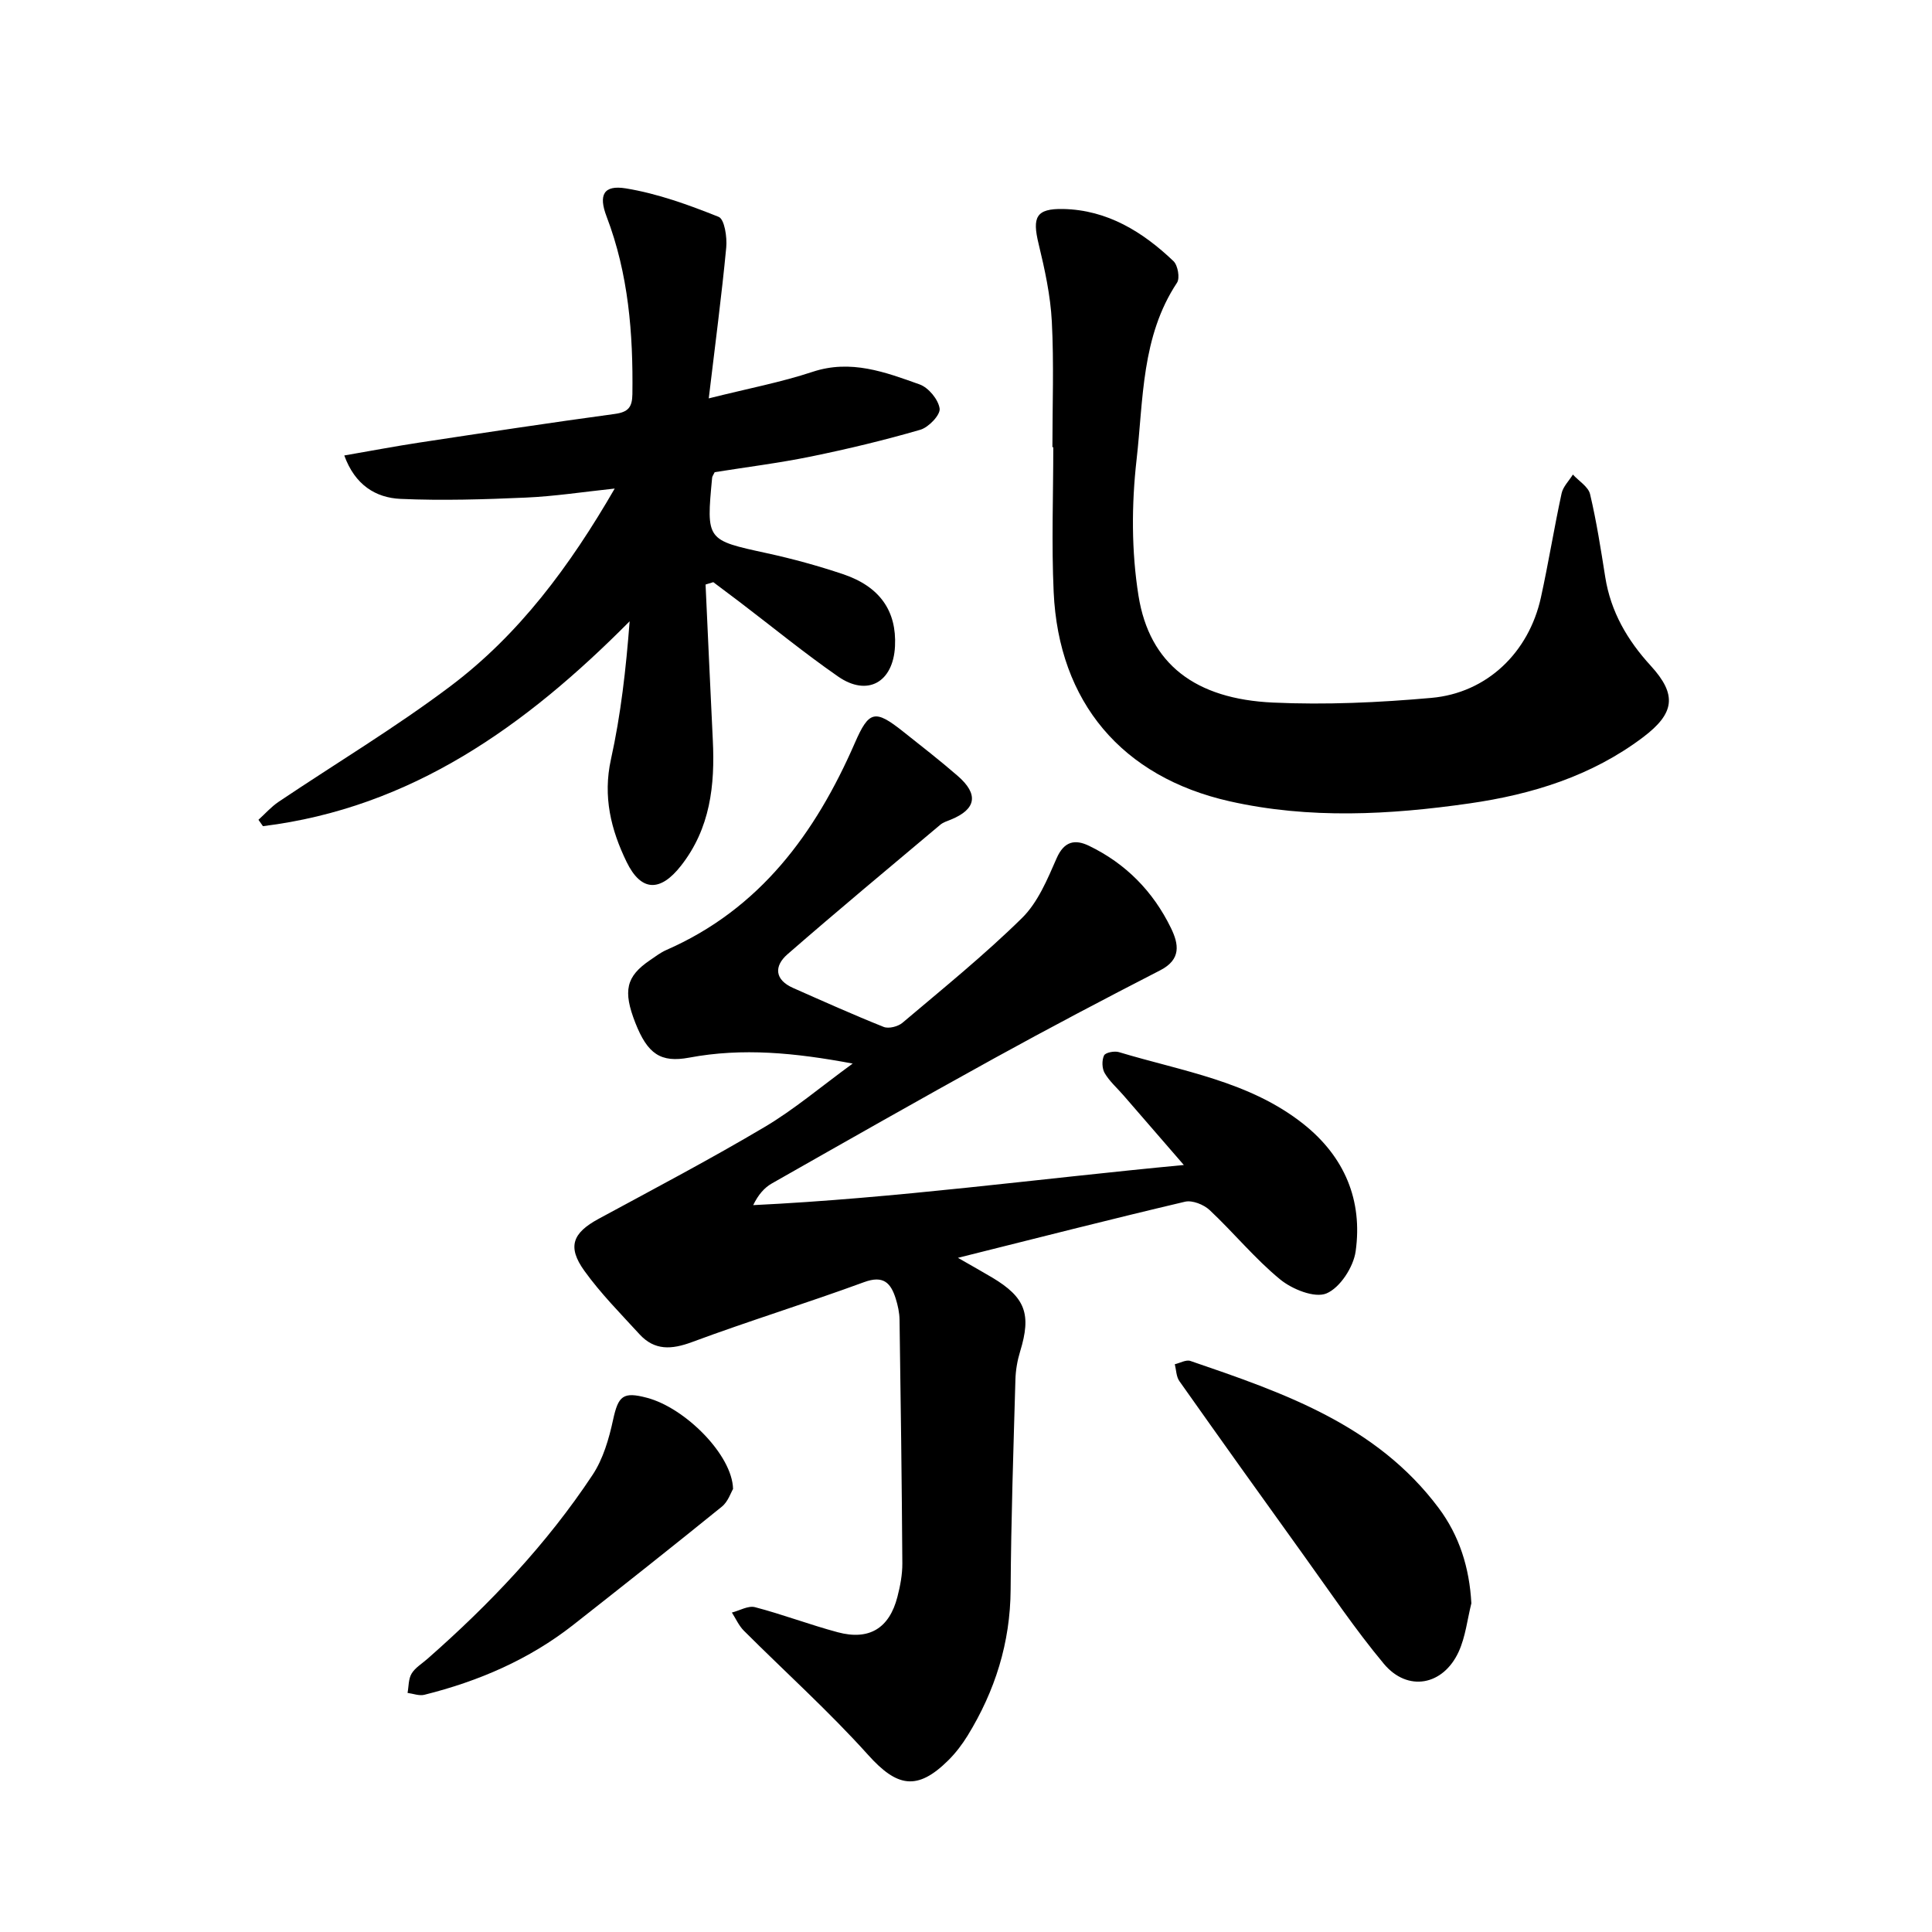 <svg enable-background="new 0 0 400 400" viewBox="0 0 400 400" xmlns="http://www.w3.org/2000/svg"><path d="m198.33 260.42c3.1 1.78 5.11 2.9 7.09 4.08 6.89 4.11 8.15 7.59 5.79 15.29-.58 1.89-.93 3.91-.98 5.88-.41 14.48-.9 28.95-.99 43.43-.07 11.01-3.22 20.98-8.91 30.25-1.13 1.83-2.47 3.59-3.99 5.1-6.46 6.41-10.65 5.52-16.62-1.13-8.09-9-17.14-17.13-25.71-25.7-1.04-1.04-1.67-2.5-2.48-3.76 1.61-.41 3.39-1.48 4.79-1.11 5.77 1.51 11.37 3.65 17.13 5.19 6.5 1.74 10.68-.82 12.35-7.33.58-2.24 1.03-4.6 1.02-6.91-.11-16.82-.33-33.64-.58-50.46-.02-1.47-.35-2.97-.79-4.38-1.02-3.24-2.54-4.88-6.54-3.41-11.8 4.33-23.84 8.03-35.63 12.41-4.24 1.57-7.75 1.79-10.88-1.62-3.92-4.28-8.05-8.45-11.42-13.14-3.58-4.99-2.42-7.84 2.95-10.75 11.52-6.24 23.12-12.34 34.38-19.02 6.11-3.62 11.59-8.29 18.23-13.13-11.95-2.24-22.8-3.3-33.84-1.23-5.93 1.11-8.63-.77-11.16-7.2-2.6-6.63-1.92-9.6 3.03-12.97 1.1-.75 2.18-1.58 3.38-2.11 19.38-8.48 30.86-24.14 39.02-42.83 2.95-6.77 4.17-7.04 10.06-2.36 3.78 3 7.6 5.97 11.24 9.13 4.4 3.81 3.86 6.9-1.38 9.05-.77.31-1.62.57-2.23 1.09-10.58 8.89-21.2 17.73-31.62 26.8-2.81 2.45-2.68 5.28 1.17 6.98 6.22 2.75 12.43 5.54 18.74 8.06 1.04.42 2.96-.07 3.88-.84 8.38-7.09 16.95-14.02 24.76-21.7 3.29-3.23 5.26-8.01 7.17-12.37 1.57-3.59 3.85-3.97 6.72-2.58 7.59 3.67 13.25 9.42 16.94 16.99 1.65 3.37 2.17 6.53-2.21 8.78-11.51 5.91-22.96 11.94-34.29 18.18-15.44 8.51-30.77 17.23-46.1 25.94-1.57.89-2.82 2.32-3.88 4.5 29.58-1.43 58.67-5.43 89.16-8.31-4.63-5.34-8.57-9.91-12.53-14.46-1.31-1.51-2.87-2.87-3.86-4.57-.56-.96-.61-2.65-.13-3.65.29-.61 2.15-.97 3.08-.69 13.13 3.97 27.03 6.01 38.22 14.9 8.49 6.75 12.28 15.77 10.79 26.36-.46 3.25-3.23 7.52-6.04 8.7-2.44 1.02-7.11-.86-9.6-2.91-5.25-4.31-9.61-9.68-14.59-14.35-1.22-1.14-3.58-2.08-5.09-1.73-15.28 3.6-30.51 7.49-47.02 11.62z"/><path d="m146.08 121.02c.5 10.74.97 21.48 1.5 32.22.46 9.34-.52 18.26-6.58 25.99-4.28 5.47-8.25 5.43-11.27-.78-3.24-6.66-4.94-13.53-3.24-21.24 2.04-9.22 3.11-18.66 3.87-28.58-21.48 21.66-45.15 38.62-75.92 42.42-.31-.44-.62-.88-.93-1.32 1.37-1.24 2.62-2.67 4.14-3.7 11.87-7.98 24.18-15.36 35.59-23.95 14.24-10.71 24.74-24.87 34.03-40.93-6.59.7-12.48 1.61-18.39 1.87-8.63.38-17.31.65-25.93.27-5.17-.23-9.46-2.88-11.67-8.99 5.39-.93 10.48-1.9 15.61-2.68 13.46-2.04 26.92-4.09 40.41-5.92 2.77-.38 3.59-1.39 3.63-4.08.17-12.57-.81-24.92-5.35-36.81-1.69-4.44-.63-6.55 3.97-5.81 6.58 1.07 13.02 3.41 19.24 5.9 1.21.48 1.77 4.2 1.57 6.33-.95 10-2.28 19.97-3.62 31.25 8.22-2.06 14.99-3.34 21.48-5.49 7.94-2.64 15.06.06 22.18 2.6 1.84.66 3.88 3.13 4.14 5 .18 1.31-2.27 3.88-3.98 4.38-7.45 2.17-15.02 3.98-22.62 5.54-6.65 1.36-13.41 2.2-19.97 3.25-.26.55-.5.83-.53 1.14-1.23 13.01-1.21 12.9 11.32 15.63 5.33 1.16 10.62 2.61 15.79 4.35 7.64 2.57 11.11 7.65 10.75 14.91-.37 7.48-5.7 10.5-11.79 6.27-6.97-4.84-13.55-10.23-20.3-15.37-1.84-1.4-3.69-2.78-5.53-4.16-.54.18-1.07.34-1.6.49z"/><path d="m217.89 92.58c0-8.67.33-17.35-.12-25.99-.28-5.41-1.46-10.82-2.74-16.11-1.34-5.52-.54-7.32 5.09-7.21 9.12.19 16.46 4.71 22.84 10.8.9.86 1.36 3.5.73 4.46-7.4 11.16-6.96 24.19-8.37 36.59-1.06 9.31-1.08 19.03.4 28.26 2.27 14.1 11.72 21.34 27.85 22.08 10.89.5 21.9 0 32.78-.97 11.52-1.02 20.18-9.41 22.68-20.79 1.57-7.15 2.73-14.39 4.28-21.54.3-1.41 1.54-2.61 2.34-3.91 1.23 1.35 3.2 2.52 3.56 4.07 1.34 5.66 2.23 11.43 3.14 17.17 1.14 7.17 4.57 13.05 9.42 18.35 5.51 6.02 4.95 9.86-1.61 14.81-10.66 8.04-23.03 11.84-35.94 13.69-16.51 2.37-33.14 3.27-49.63-.44-22.28-5.02-35.4-20.49-36.44-43.32-.46-9.98-.08-19.99-.08-29.99-.06-.01-.12-.01-.18-.01z"/><path d="m304.63 331.95c-.84 3.35-1.21 6.92-2.62 10.01-3.22 7.04-10.59 8.39-15.5 2.51-5.95-7.13-11.15-14.89-16.59-22.45-8.63-11.99-17.22-24.01-25.74-36.07-.66-.93-.65-2.32-.95-3.5 1.08-.25 2.34-.99 3.23-.68 19.23 6.58 38.49 13.19 51.38 30.42 4.31 5.76 6.39 12.37 6.79 19.76z"/><path d="m151.77 308.28c-.44.72-1.03 2.61-2.31 3.65-10.18 8.25-20.46 16.38-30.77 24.48-9.16 7.19-19.62 11.68-30.84 14.48-1.06.26-2.31-.24-3.47-.39.25-1.35.17-2.9.84-4 .74-1.23 2.14-2.05 3.26-3.04 12.92-11.35 24.71-23.75 34.22-38.12 2.18-3.3 3.38-7.45 4.23-11.38 1.08-4.95 2.03-5.89 7.03-4.56 7.92 2.09 17.67 11.86 17.81 18.88z"/></svg>